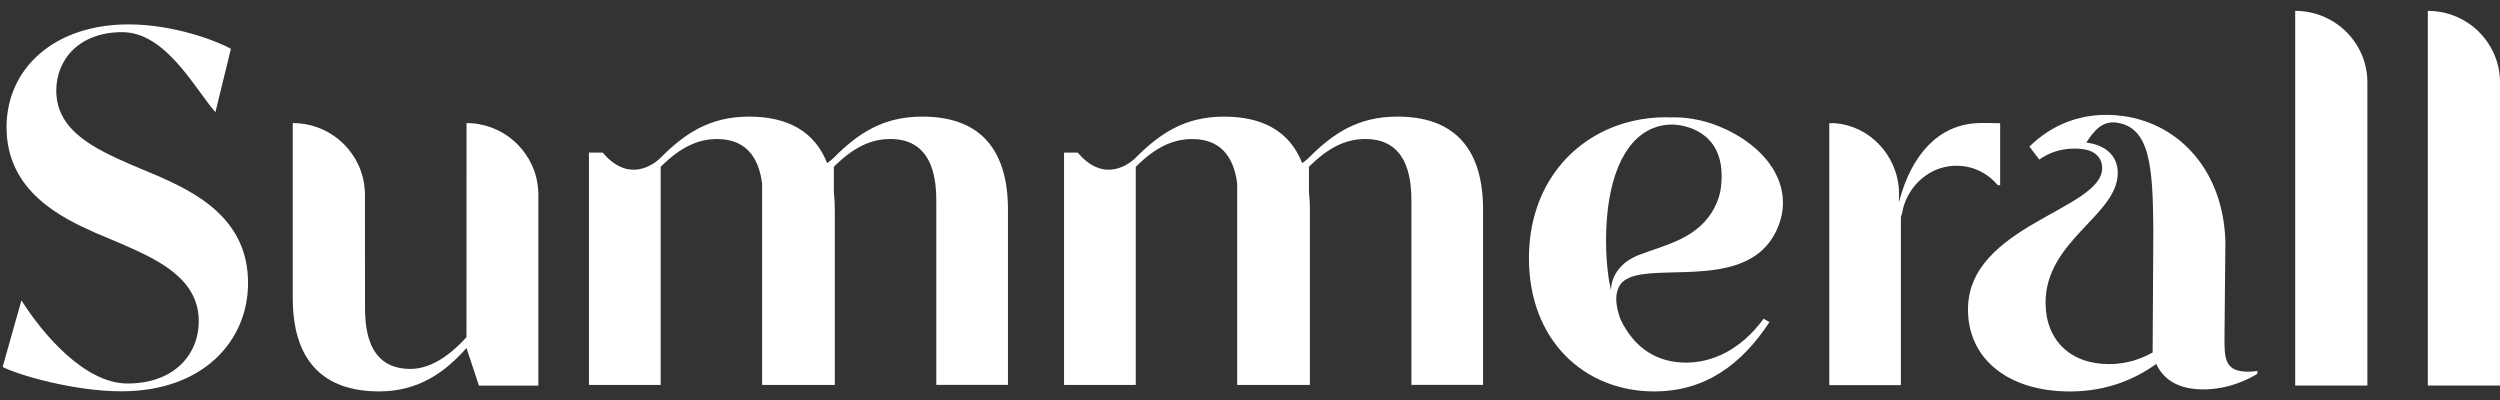 <?xml version="1.0" encoding="UTF-8"?> <svg xmlns="http://www.w3.org/2000/svg" width="206" height="33" viewBox="0 0 206 33" fill="none"><rect x="0" y="0" width="206" height="33" fill="#333333" stroke="none"/><path d="M20.44 23.319C20.44 28.062 16.781 32.244 9.987 32.244C6.086 32.244 1.423 30.878 0.219 30.235L1.766 24.751C3.574 27.606 7.01 31.601 10.51 31.601C14.288 31.601 16.378 29.27 16.378 26.454C16.378 22.837 12.761 21.307 9.945 20.063L7.937 19.218C5.124 17.971 0.539 15.801 0.539 10.493C0.539 5.629 4.478 2.01 10.588 2.01C14.286 2.01 17.785 3.337 19.029 4.019L17.749 9.246C15.98 7.196 13.643 2.65 10.065 2.65C6.526 2.65 4.637 4.9 4.637 7.474C4.637 10.771 7.814 12.259 10.746 13.545L12.758 14.39C16.016 15.801 20.44 17.932 20.44 23.319Z" fill="white"></path><path d="M44.361 16.013V31.776H39.465L38.438 28.674C38.429 28.686 38.418 28.694 38.413 28.702C36.685 30.658 34.484 32.252 31.24 32.252C30.064 32.252 29.017 32.088 28.11 31.749C25.554 30.794 24.123 28.466 24.123 24.573V10.139H24.137C24.293 10.139 24.444 10.145 24.594 10.159C26.052 10.27 27.359 10.905 28.327 11.87C29.329 12.869 29.983 14.215 30.058 15.715C30.064 15.773 30.066 15.835 30.066 15.893C30.072 15.932 30.072 15.971 30.072 16.01V17.618L30.077 25.096C30.077 26.621 30.077 30.399 33.811 30.399C35.333 30.399 36.891 29.484 38.413 27.812L38.438 27.787L38.443 10.137C38.594 10.137 38.738 10.142 38.883 10.156C40.341 10.268 41.648 10.902 42.617 11.867C43.618 12.866 44.272 14.213 44.347 15.712C44.353 15.771 44.356 15.832 44.356 15.89C44.361 15.935 44.361 15.974 44.361 16.013Z" fill="white"></path><path d="M83.056 17.283V31.714H77.152V16.718C77.152 15.232 77.107 11.454 73.368 11.454C71.805 11.454 70.355 12.099 68.708 13.746V15.819C68.758 16.284 68.789 16.768 68.789 17.288V31.719H62.796V15.118C62.582 13.457 61.819 11.457 59.098 11.457C57.535 11.457 56.085 12.102 54.438 13.749V31.719H48.529V12.572H49.661C52.112 15.485 54.441 12.99 54.441 12.99C56.363 11.067 58.417 9.609 61.716 9.609C64.916 9.609 67.136 10.836 68.154 13.438C68.502 13.207 68.708 12.99 68.708 12.99C70.63 11.067 72.684 9.609 75.983 9.609C80.485 9.601 83.056 12.013 83.056 17.283Z" fill="white"></path><path d="M122.204 17.283V31.714H116.3V16.718C116.3 15.232 116.255 11.454 112.516 11.454C110.952 11.454 109.503 12.099 107.856 13.746V15.819C107.906 16.284 107.937 16.768 107.937 17.288V31.719H101.944V15.118C101.73 13.457 100.967 11.457 98.246 11.457C96.683 11.457 95.233 12.102 93.586 13.749V31.719H87.677V12.572H88.806C91.257 15.485 93.586 12.99 93.586 12.99C95.509 11.067 97.562 9.609 100.862 9.609C104.061 9.609 106.281 10.836 107.299 13.438C107.647 13.207 107.853 12.99 107.853 12.99C109.776 11.067 111.829 9.609 115.129 9.609C119.63 9.601 122.204 12.013 122.204 17.283Z" fill="white"></path><path d="M133.288 23.918C133.162 24.302 133.132 24.808 133.282 25.479C133.321 25.657 133.374 25.852 133.441 26.06C133.466 26.133 133.488 26.21 133.519 26.283C133.519 26.288 133.524 26.291 133.524 26.297C134.662 28.709 136.565 29.88 138.93 29.88C141.1 29.88 143.434 28.834 145.323 26.261L145.802 26.542C143.509 30.039 140.499 32.253 136.317 32.253C130.525 32.253 125.984 28.03 125.984 21.278C125.984 15.246 129.657 11.092 134.542 9.971C135.419 9.762 136.34 9.662 137.28 9.662C137.366 9.662 137.458 9.662 137.547 9.673C138.763 9.629 140.154 9.804 141.631 10.405C141.96 10.536 142.296 10.691 142.633 10.864C146.456 12.876 147.863 16.186 146.266 19.224C143.991 23.57 137.519 21.923 134.637 22.747C134.637 22.747 134.631 22.747 134.623 22.752C134.217 22.872 133.883 23.042 133.641 23.286C133.608 23.32 133.577 23.359 133.549 23.398C133.457 23.52 133.379 23.659 133.315 23.829C133.307 23.854 133.293 23.885 133.288 23.918ZM134.776 21.122C134.84 21.094 134.901 21.069 134.971 21.038C135.038 21.011 135.11 20.98 135.185 20.955C137.277 20.17 139.951 19.628 141.264 17.13C141.565 16.559 141.743 15.986 141.807 15.43C142.321 11.123 139.236 10.408 138.193 10.291C138.134 10.28 138.106 10.28 138.101 10.28C138.042 10.269 137.984 10.266 137.925 10.266C137.859 10.26 137.814 10.26 137.809 10.26C137.213 10.26 136.651 10.372 136.142 10.589C133.758 11.601 132.339 14.901 132.339 19.825C132.339 20.949 132.411 21.976 132.553 22.905C132.578 23.083 132.606 23.264 132.645 23.439C132.67 23.604 132.703 23.765 132.742 23.924C132.737 23.723 132.765 22.048 134.776 21.122Z" fill="white"></path><path d="M164.813 10.152V15.263L164.615 15.252C163.783 14.269 162.567 13.657 161.221 13.657C160.431 13.657 159.691 13.86 159.045 14.233C158.405 14.598 157.854 15.121 157.445 15.749C157.44 15.755 157.437 15.755 157.437 15.769C157.092 16.286 156.85 16.887 156.739 17.536C156.705 17.652 156.666 17.772 156.633 17.895V31.733H150.732V10.149H151.188C152.599 10.26 153.862 10.895 154.802 11.86C155.77 12.859 156.402 14.205 156.474 15.705V16.648C156.48 16.629 156.485 16.615 156.488 16.595C157.534 12.659 159.777 10.327 162.848 10.149C163.574 10.11 164.317 10.155 164.615 10.149H164.813V10.152Z" fill="white"></path><path d="M186.004 30.561V30.801C185.442 31.157 183.701 32.106 181.492 32.086C179.149 32.067 178.131 30.987 177.677 29.986C176.039 31.168 173.693 32.256 170.566 32.256C165.461 32.256 162.161 29.563 162.161 25.503C162.161 18.548 173.22 17.302 173.22 13.843C173.22 13.184 172.842 12.639 172.13 12.399C172.13 12.399 172.102 12.391 172.043 12.374C171.913 12.33 171.774 12.308 171.618 12.291C171.612 12.291 171.604 12.291 171.593 12.285C171.253 12.241 170.775 12.213 170.221 12.291C169.562 12.377 168.791 12.616 168.037 13.148L167.225 12.077C169.003 10.332 171.57 9.103 174.942 9.562C179.667 10.21 183.197 14.163 183.37 19.856H183.372L183.3 27.551C183.281 29.485 183.272 30.612 185.2 30.628C185.523 30.637 185.762 30.598 186.004 30.561ZM177.385 29.04C177.382 29.026 177.38 29.009 177.377 28.995C177.377 28.995 177.377 28.995 177.377 28.99L177.435 18.963C177.396 13.732 177.168 10.485 174.397 10.104C173.293 9.954 172.586 10.675 171.913 11.751C173.362 11.927 174.503 12.73 174.503 14.247C174.503 17.744 168.555 19.792 168.555 24.942C168.555 27.994 170.566 30.002 173.782 30.002C175.207 30.002 176.4 29.596 177.385 29.04Z" fill="white"></path><path d="M195.072 6.648V31.768H189.124V0.895H189.137C190.779 0.9 192.262 1.559 193.333 2.625C194.376 3.66 195.036 5.076 195.072 6.648Z" fill="white"></path><path d="M206 6.648V31.768H200.052V0.895H200.066C201.707 0.9 203.19 1.559 204.261 2.625C205.302 3.66 205.961 5.076 206 6.648Z" fill="white"></path></svg> 